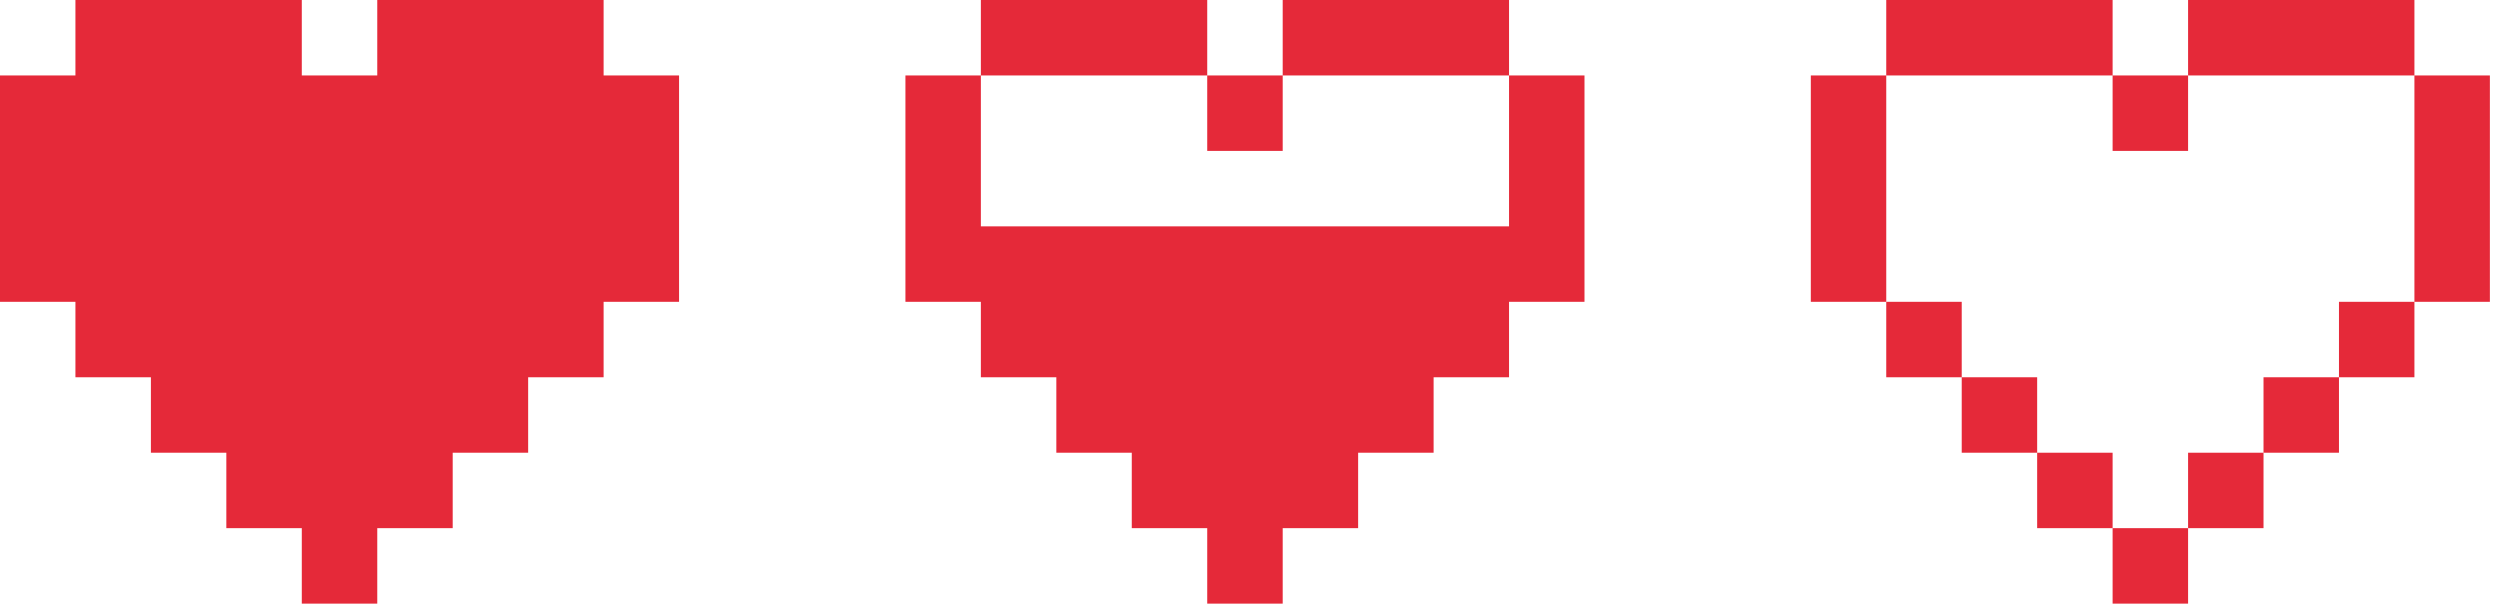 <?xml version="1.0" encoding="UTF-8" standalone="no"?>
<svg xmlns="http://www.w3.org/2000/svg" xmlns:xlink="http://www.w3.org/1999/xlink" xmlns:serif="http://www.serif.com/" width="100%" height="100%" viewBox="0 0 138 34" version="1.1" xml:space="preserve" style="fill-rule:evenodd;clip-rule:evenodd;stroke-linejoin:round;stroke-miterlimit:2;">
  <path d="M83.299,4.165l4.165,0l0,12.495l-4.165,0l-0,4.165l-4.164,-0l-0,4.165l-4.166,0l0,4.164l-4.164,0l-0,4.166l-4.166,-0l0,-4.166l-4.165,0l0,-4.164l-4.164,0l-0,-4.165l-4.166,-0l0,-4.165l-4.164,0l0,-12.495l4.164,0l0,8.33l29.155,0l-0,-8.33Zm-29.155,0l0,-4.165l12.495,0l0,4.165l-12.495,0Zm12.495,0l4.166,0l-0,4.165l-4.166,-0l0,-4.165Zm4.166,0l-0,-4.165l12.494,0l-0,4.165l-12.494,0Zm33.316,12.495l-4.164,0l0,-12.495l4.164,0l0,12.495Zm0,-12.495l0,-4.165l12.495,0l0,4.165l-12.495,0Zm12.495,0l4.166,0l-0,4.165l-4.166,-0l0,-4.165Zm4.166,0l-0,-4.165l12.494,0l-0,4.165l-12.494,0Zm12.494,0l4.165,0l0,12.495l-4.165,0l-0,-12.495Zm-0,12.495l-0,4.165l-4.165,-0l0,-4.165l4.165,0Zm-4.165,4.165l0,4.165l-4.165,0l0,-4.165l4.165,-0Zm-4.165,4.165l0,4.164l-4.164,0l-0,-4.164l4.164,0Zm-4.164,4.164l-0,4.166l-4.166,-0l0,-4.166l4.166,0Zm-4.166,0l-4.165,0l0,-4.164l4.165,0l0,4.164Zm-4.165,-4.164l-4.164,0l-0,-4.165l4.164,-0l0,4.165Zm-4.164,-4.165l-4.166,-0l0,-4.165l4.166,0l-0,4.165Zm-108.287,-4.165l0,-12.495l4.164,0l0,-4.165l12.495,0l0,4.165l4.166,0l-0,-4.165l12.494,0l-0,4.165l4.165,0l0,12.495l-4.165,0l-0,4.165l-4.165,-0l0,4.165l-4.165,0l0,4.164l-4.164,0l-0,4.166l-4.166,-0l0,-4.166l-4.165,0l-0,-4.164l-4.164,0l-0,-4.165l-4.166,-0l0,-4.165l-4.164,0Z" style="fill:#e52939;"></path>
</svg>

